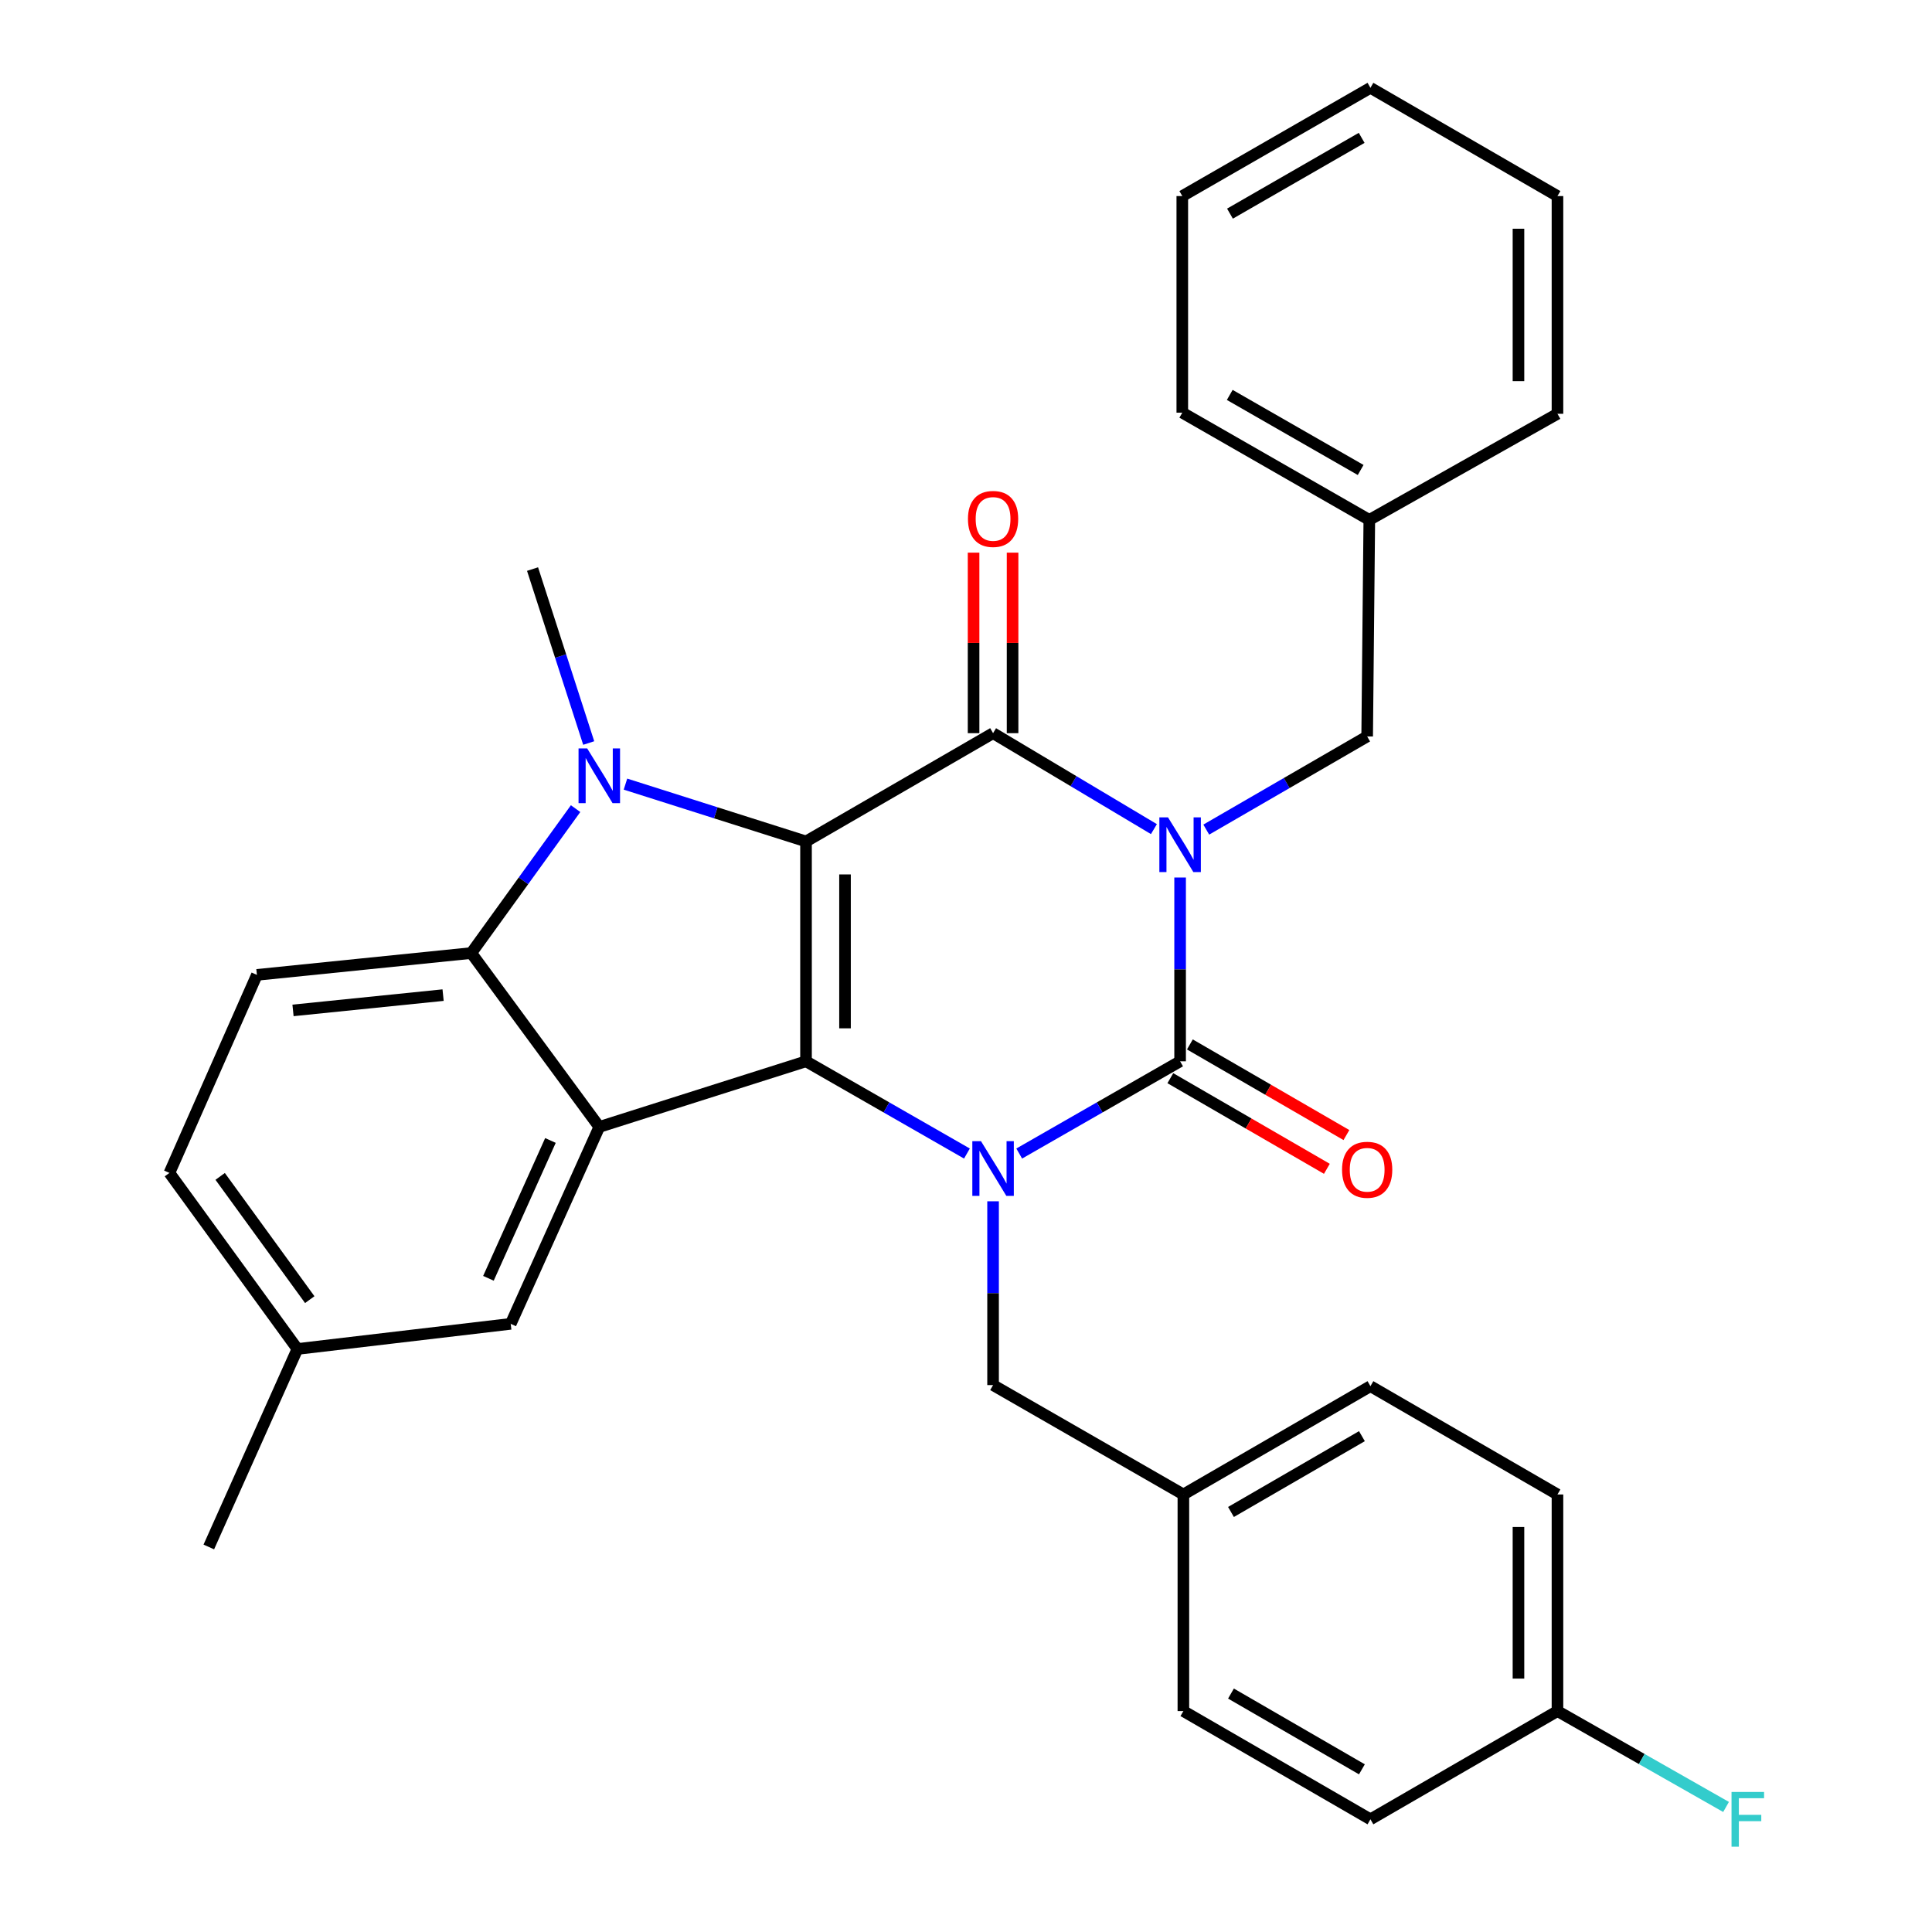 <?xml version='1.0' encoding='iso-8859-1'?>
<svg version='1.1' baseProfile='full'
              xmlns='http://www.w3.org/2000/svg'
                      xmlns:rdkit='http://www.rdkit.org/xml'
                      xmlns:xlink='http://www.w3.org/1999/xlink'
                  xml:space='preserve'
width='1000px' height='1000px' viewBox='0 0 1000 1000'>
<!-- END OF HEADER -->
<rect style='opacity:1.0;fill:#FFFFFF;stroke:none' width='1000' height='1000' x='0' y='0'> </rect>
<path class='bond-1' d='M 417.195,435.534 L 417.195,549.331' style='fill:none;fill-rule:evenodd;stroke:#000000;stroke-width:6px;stroke-linecap:butt;stroke-linejoin:miter;stroke-opacity:1' />
<path class='bond-1' d='M 437.38,452.604 L 437.38,532.261' style='fill:none;fill-rule:evenodd;stroke:#000000;stroke-width:6px;stroke-linecap:butt;stroke-linejoin:miter;stroke-opacity:1' />
<path class='bond-2' d='M 417.195,435.534 L 514.014,379.488' style='fill:none;fill-rule:evenodd;stroke:#000000;stroke-width:6px;stroke-linecap:butt;stroke-linejoin:miter;stroke-opacity:1' />
<path class='bond-5' d='M 417.195,435.534 L 370.468,420.696' style='fill:none;fill-rule:evenodd;stroke:#000000;stroke-width:6px;stroke-linecap:butt;stroke-linejoin:miter;stroke-opacity:1' />
<path class='bond-5' d='M 370.468,420.696 L 323.741,405.858' style='fill:none;fill-rule:evenodd;stroke:#0000FF;stroke-width:6px;stroke-linecap:butt;stroke-linejoin:miter;stroke-opacity:1' />
<path class='bond-0' d='M 597.264,429.15 L 555.639,404.319' style='fill:none;fill-rule:evenodd;stroke:#0000FF;stroke-width:6px;stroke-linecap:butt;stroke-linejoin:miter;stroke-opacity:1' />
<path class='bond-0' d='M 555.639,404.319 L 514.014,379.488' style='fill:none;fill-rule:evenodd;stroke:#000000;stroke-width:6px;stroke-linecap:butt;stroke-linejoin:miter;stroke-opacity:1' />
<path class='bond-3' d='M 610.822,454.201 L 610.822,501.766' style='fill:none;fill-rule:evenodd;stroke:#0000FF;stroke-width:6px;stroke-linecap:butt;stroke-linejoin:miter;stroke-opacity:1' />
<path class='bond-3' d='M 610.822,501.766 L 610.822,549.331' style='fill:none;fill-rule:evenodd;stroke:#000000;stroke-width:6px;stroke-linecap:butt;stroke-linejoin:miter;stroke-opacity:1' />
<path class='bond-8' d='M 624.359,429.401 L 666,405.291' style='fill:none;fill-rule:evenodd;stroke:#0000FF;stroke-width:6px;stroke-linecap:butt;stroke-linejoin:miter;stroke-opacity:1' />
<path class='bond-8' d='M 666,405.291 L 707.641,381.181' style='fill:none;fill-rule:evenodd;stroke:#000000;stroke-width:6px;stroke-linecap:butt;stroke-linejoin:miter;stroke-opacity:1' />
<path class='bond-4' d='M 417.195,549.331 L 458.84,573.201' style='fill:none;fill-rule:evenodd;stroke:#000000;stroke-width:6px;stroke-linecap:butt;stroke-linejoin:miter;stroke-opacity:1' />
<path class='bond-4' d='M 458.84,573.201 L 500.485,597.072' style='fill:none;fill-rule:evenodd;stroke:#0000FF;stroke-width:6px;stroke-linecap:butt;stroke-linejoin:miter;stroke-opacity:1' />
<path class='bond-6' d='M 417.195,549.331 L 310.194,583.297' style='fill:none;fill-rule:evenodd;stroke:#000000;stroke-width:6px;stroke-linecap:butt;stroke-linejoin:miter;stroke-opacity:1' />
<path class='bond-12' d='M 524.107,379.488 L 524.107,332.77' style='fill:none;fill-rule:evenodd;stroke:#000000;stroke-width:6px;stroke-linecap:butt;stroke-linejoin:miter;stroke-opacity:1' />
<path class='bond-12' d='M 524.107,332.77 L 524.107,286.052' style='fill:none;fill-rule:evenodd;stroke:#FF0000;stroke-width:6px;stroke-linecap:butt;stroke-linejoin:miter;stroke-opacity:1' />
<path class='bond-12' d='M 503.922,379.488 L 503.922,332.77' style='fill:none;fill-rule:evenodd;stroke:#000000;stroke-width:6px;stroke-linecap:butt;stroke-linejoin:miter;stroke-opacity:1' />
<path class='bond-12' d='M 503.922,332.77 L 503.922,286.052' style='fill:none;fill-rule:evenodd;stroke:#FF0000;stroke-width:6px;stroke-linecap:butt;stroke-linejoin:miter;stroke-opacity:1' />
<path class='bond-11' d='M 605.765,558.065 L 646.276,581.52' style='fill:none;fill-rule:evenodd;stroke:#000000;stroke-width:6px;stroke-linecap:butt;stroke-linejoin:miter;stroke-opacity:1' />
<path class='bond-11' d='M 646.276,581.52 L 686.787,604.976' style='fill:none;fill-rule:evenodd;stroke:#FF0000;stroke-width:6px;stroke-linecap:butt;stroke-linejoin:miter;stroke-opacity:1' />
<path class='bond-11' d='M 615.879,540.597 L 656.39,564.052' style='fill:none;fill-rule:evenodd;stroke:#000000;stroke-width:6px;stroke-linecap:butt;stroke-linejoin:miter;stroke-opacity:1' />
<path class='bond-11' d='M 656.39,564.052 L 696.901,587.508' style='fill:none;fill-rule:evenodd;stroke:#FF0000;stroke-width:6px;stroke-linecap:butt;stroke-linejoin:miter;stroke-opacity:1' />
<path class='bond-32' d='M 610.822,549.331 L 569.183,573.201' style='fill:none;fill-rule:evenodd;stroke:#000000;stroke-width:6px;stroke-linecap:butt;stroke-linejoin:miter;stroke-opacity:1' />
<path class='bond-32' d='M 569.183,573.201 L 527.544,597.071' style='fill:none;fill-rule:evenodd;stroke:#0000FF;stroke-width:6px;stroke-linecap:butt;stroke-linejoin:miter;stroke-opacity:1' />
<path class='bond-9' d='M 514.014,621.789 L 514.014,669.354' style='fill:none;fill-rule:evenodd;stroke:#0000FF;stroke-width:6px;stroke-linecap:butt;stroke-linejoin:miter;stroke-opacity:1' />
<path class='bond-9' d='M 514.014,669.354 L 514.014,716.919' style='fill:none;fill-rule:evenodd;stroke:#000000;stroke-width:6px;stroke-linecap:butt;stroke-linejoin:miter;stroke-opacity:1' />
<path class='bond-7' d='M 297.926,418.546 L 270.935,455.921' style='fill:none;fill-rule:evenodd;stroke:#0000FF;stroke-width:6px;stroke-linecap:butt;stroke-linejoin:miter;stroke-opacity:1' />
<path class='bond-7' d='M 270.935,455.921 L 243.944,493.296' style='fill:none;fill-rule:evenodd;stroke:#000000;stroke-width:6px;stroke-linecap:butt;stroke-linejoin:miter;stroke-opacity:1' />
<path class='bond-14' d='M 304.715,384.586 L 290.18,339.571' style='fill:none;fill-rule:evenodd;stroke:#0000FF;stroke-width:6px;stroke-linecap:butt;stroke-linejoin:miter;stroke-opacity:1' />
<path class='bond-14' d='M 290.18,339.571 L 275.645,294.556' style='fill:none;fill-rule:evenodd;stroke:#000000;stroke-width:6px;stroke-linecap:butt;stroke-linejoin:miter;stroke-opacity:1' />
<path class='bond-13' d='M 310.194,583.297 L 264.342,685.218' style='fill:none;fill-rule:evenodd;stroke:#000000;stroke-width:6px;stroke-linecap:butt;stroke-linejoin:miter;stroke-opacity:1' />
<path class='bond-13' d='M 284.909,590.304 L 252.812,661.649' style='fill:none;fill-rule:evenodd;stroke:#000000;stroke-width:6px;stroke-linecap:butt;stroke-linejoin:miter;stroke-opacity:1' />
<path class='bond-31' d='M 310.194,583.297 L 243.944,493.296' style='fill:none;fill-rule:evenodd;stroke:#000000;stroke-width:6px;stroke-linecap:butt;stroke-linejoin:miter;stroke-opacity:1' />
<path class='bond-10' d='M 243.944,493.296 L 132.973,504.599' style='fill:none;fill-rule:evenodd;stroke:#000000;stroke-width:6px;stroke-linecap:butt;stroke-linejoin:miter;stroke-opacity:1' />
<path class='bond-10' d='M 229.344,515.072 L 151.664,522.984' style='fill:none;fill-rule:evenodd;stroke:#000000;stroke-width:6px;stroke-linecap:butt;stroke-linejoin:miter;stroke-opacity:1' />
<path class='bond-19' d='M 707.641,381.181 L 708.751,269.1' style='fill:none;fill-rule:evenodd;stroke:#000000;stroke-width:6px;stroke-linecap:butt;stroke-linejoin:miter;stroke-opacity:1' />
<path class='bond-15' d='M 514.014,716.919 L 612.516,773.537' style='fill:none;fill-rule:evenodd;stroke:#000000;stroke-width:6px;stroke-linecap:butt;stroke-linejoin:miter;stroke-opacity:1' />
<path class='bond-17' d='M 132.973,504.599 L 87.692,607.104' style='fill:none;fill-rule:evenodd;stroke:#000000;stroke-width:6px;stroke-linecap:butt;stroke-linejoin:miter;stroke-opacity:1' />
<path class='bond-16' d='M 264.342,685.218 L 153.943,698.226' style='fill:none;fill-rule:evenodd;stroke:#000000;stroke-width:6px;stroke-linecap:butt;stroke-linejoin:miter;stroke-opacity:1' />
<path class='bond-21' d='M 612.516,773.537 L 612.516,885.652' style='fill:none;fill-rule:evenodd;stroke:#000000;stroke-width:6px;stroke-linecap:butt;stroke-linejoin:miter;stroke-opacity:1' />
<path class='bond-22' d='M 612.516,773.537 L 709.335,717.48' style='fill:none;fill-rule:evenodd;stroke:#000000;stroke-width:6px;stroke-linecap:butt;stroke-linejoin:miter;stroke-opacity:1' />
<path class='bond-22' d='M 637.152,782.597 L 704.926,743.357' style='fill:none;fill-rule:evenodd;stroke:#000000;stroke-width:6px;stroke-linecap:butt;stroke-linejoin:miter;stroke-opacity:1' />
<path class='bond-25' d='M 153.943,698.226 L 108.079,800.708' style='fill:none;fill-rule:evenodd;stroke:#000000;stroke-width:6px;stroke-linecap:butt;stroke-linejoin:miter;stroke-opacity:1' />
<path class='bond-33' d='M 153.943,698.226 L 87.692,607.104' style='fill:none;fill-rule:evenodd;stroke:#000000;stroke-width:6px;stroke-linecap:butt;stroke-linejoin:miter;stroke-opacity:1' />
<path class='bond-33' d='M 160.331,672.688 L 113.956,608.902' style='fill:none;fill-rule:evenodd;stroke:#000000;stroke-width:6px;stroke-linecap:butt;stroke-linejoin:miter;stroke-opacity:1' />
<path class='bond-18' d='M 806.142,885.652 L 806.142,773.537' style='fill:none;fill-rule:evenodd;stroke:#000000;stroke-width:6px;stroke-linecap:butt;stroke-linejoin:miter;stroke-opacity:1' />
<path class='bond-18' d='M 785.958,868.834 L 785.958,790.354' style='fill:none;fill-rule:evenodd;stroke:#000000;stroke-width:6px;stroke-linecap:butt;stroke-linejoin:miter;stroke-opacity:1' />
<path class='bond-20' d='M 806.142,885.652 L 849.772,910.464' style='fill:none;fill-rule:evenodd;stroke:#000000;stroke-width:6px;stroke-linecap:butt;stroke-linejoin:miter;stroke-opacity:1' />
<path class='bond-20' d='M 849.772,910.464 L 893.401,935.276' style='fill:none;fill-rule:evenodd;stroke:#33CCCC;stroke-width:6px;stroke-linecap:butt;stroke-linejoin:miter;stroke-opacity:1' />
<path class='bond-34' d='M 806.142,885.652 L 709.335,941.675' style='fill:none;fill-rule:evenodd;stroke:#000000;stroke-width:6px;stroke-linecap:butt;stroke-linejoin:miter;stroke-opacity:1' />
<path class='bond-26' d='M 708.751,269.1 L 611.955,213.593' style='fill:none;fill-rule:evenodd;stroke:#000000;stroke-width:6px;stroke-linecap:butt;stroke-linejoin:miter;stroke-opacity:1' />
<path class='bond-26' d='M 704.273,243.264 L 636.515,204.409' style='fill:none;fill-rule:evenodd;stroke:#000000;stroke-width:6px;stroke-linecap:butt;stroke-linejoin:miter;stroke-opacity:1' />
<path class='bond-27' d='M 708.751,269.1 L 806.142,214.176' style='fill:none;fill-rule:evenodd;stroke:#000000;stroke-width:6px;stroke-linecap:butt;stroke-linejoin:miter;stroke-opacity:1' />
<path class='bond-24' d='M 612.516,885.652 L 709.335,941.675' style='fill:none;fill-rule:evenodd;stroke:#000000;stroke-width:6px;stroke-linecap:butt;stroke-linejoin:miter;stroke-opacity:1' />
<path class='bond-24' d='M 637.148,876.585 L 704.921,915.801' style='fill:none;fill-rule:evenodd;stroke:#000000;stroke-width:6px;stroke-linecap:butt;stroke-linejoin:miter;stroke-opacity:1' />
<path class='bond-23' d='M 709.335,717.48 L 806.142,773.537' style='fill:none;fill-rule:evenodd;stroke:#000000;stroke-width:6px;stroke-linecap:butt;stroke-linejoin:miter;stroke-opacity:1' />
<path class='bond-29' d='M 611.955,213.593 L 611.955,101.489' style='fill:none;fill-rule:evenodd;stroke:#000000;stroke-width:6px;stroke-linecap:butt;stroke-linejoin:miter;stroke-opacity:1' />
<path class='bond-28' d='M 806.142,214.176 L 806.142,101.489' style='fill:none;fill-rule:evenodd;stroke:#000000;stroke-width:6px;stroke-linecap:butt;stroke-linejoin:miter;stroke-opacity:1' />
<path class='bond-28' d='M 785.958,197.273 L 785.958,118.392' style='fill:none;fill-rule:evenodd;stroke:#000000;stroke-width:6px;stroke-linecap:butt;stroke-linejoin:miter;stroke-opacity:1' />
<path class='bond-30' d='M 806.142,101.489 L 709.335,45.455' style='fill:none;fill-rule:evenodd;stroke:#000000;stroke-width:6px;stroke-linecap:butt;stroke-linejoin:miter;stroke-opacity:1' />
<path class='bond-35' d='M 611.955,101.489 L 709.335,45.455' style='fill:none;fill-rule:evenodd;stroke:#000000;stroke-width:6px;stroke-linecap:butt;stroke-linejoin:miter;stroke-opacity:1' />
<path class='bond-35' d='M 636.629,110.579 L 704.795,71.355' style='fill:none;fill-rule:evenodd;stroke:#000000;stroke-width:6px;stroke-linecap:butt;stroke-linejoin:miter;stroke-opacity:1' />
<path  class='atom-1' d='M 604.562 423.079
L 613.842 438.079
Q 614.762 439.559, 616.242 442.239
Q 617.722 444.919, 617.802 445.079
L 617.802 423.079
L 621.562 423.079
L 621.562 451.399
L 617.682 451.399
L 607.722 434.999
Q 606.562 433.079, 605.322 430.879
Q 604.122 428.679, 603.762 427.999
L 603.762 451.399
L 600.082 451.399
L 600.082 423.079
L 604.562 423.079
' fill='#0000FF'/>
<path  class='atom-5' d='M 507.754 590.667
L 517.034 605.667
Q 517.954 607.147, 519.434 609.827
Q 520.914 612.507, 520.994 612.667
L 520.994 590.667
L 524.754 590.667
L 524.754 618.987
L 520.874 618.987
L 510.914 602.587
Q 509.754 600.667, 508.514 598.467
Q 507.314 596.267, 506.954 595.587
L 506.954 618.987
L 503.274 618.987
L 503.274 590.667
L 507.754 590.667
' fill='#0000FF'/>
<path  class='atom-6' d='M 303.934 387.397
L 313.214 402.397
Q 314.134 403.877, 315.614 406.557
Q 317.094 409.237, 317.174 409.397
L 317.174 387.397
L 320.934 387.397
L 320.934 415.717
L 317.054 415.717
L 307.094 399.317
Q 305.934 397.397, 304.694 395.197
Q 303.494 392.997, 303.134 392.317
L 303.134 415.717
L 299.454 415.717
L 299.454 387.397
L 303.934 387.397
' fill='#0000FF'/>
<path  class='atom-12' d='M 694.641 605.468
Q 694.641 598.668, 698.001 594.868
Q 701.361 591.068, 707.641 591.068
Q 713.921 591.068, 717.281 594.868
Q 720.641 598.668, 720.641 605.468
Q 720.641 612.348, 717.241 616.268
Q 713.841 620.148, 707.641 620.148
Q 701.401 620.148, 698.001 616.268
Q 694.641 612.388, 694.641 605.468
M 707.641 616.948
Q 711.961 616.948, 714.281 614.068
Q 716.641 611.148, 716.641 605.468
Q 716.641 599.908, 714.281 597.108
Q 711.961 594.268, 707.641 594.268
Q 703.321 594.268, 700.961 597.068
Q 698.641 599.868, 698.641 605.468
Q 698.641 611.188, 700.961 614.068
Q 703.321 616.948, 707.641 616.948
' fill='#FF0000'/>
<path  class='atom-13' d='M 501.014 268.597
Q 501.014 261.797, 504.374 257.997
Q 507.734 254.197, 514.014 254.197
Q 520.294 254.197, 523.654 257.997
Q 527.014 261.797, 527.014 268.597
Q 527.014 275.477, 523.614 279.397
Q 520.214 283.277, 514.014 283.277
Q 507.774 283.277, 504.374 279.397
Q 501.014 275.517, 501.014 268.597
M 514.014 280.077
Q 518.334 280.077, 520.654 277.197
Q 523.014 274.277, 523.014 268.597
Q 523.014 263.037, 520.654 260.237
Q 518.334 257.397, 514.014 257.397
Q 509.694 257.397, 507.334 260.197
Q 505.014 262.997, 505.014 268.597
Q 505.014 274.317, 507.334 277.197
Q 509.694 280.077, 514.014 280.077
' fill='#FF0000'/>
<path  class='atom-21' d='M 896.235 927.515
L 913.075 927.515
L 913.075 930.755
L 900.035 930.755
L 900.035 939.355
L 911.635 939.355
L 911.635 942.635
L 900.035 942.635
L 900.035 955.835
L 896.235 955.835
L 896.235 927.515
' fill='#33CCCC'/>
</svg>

